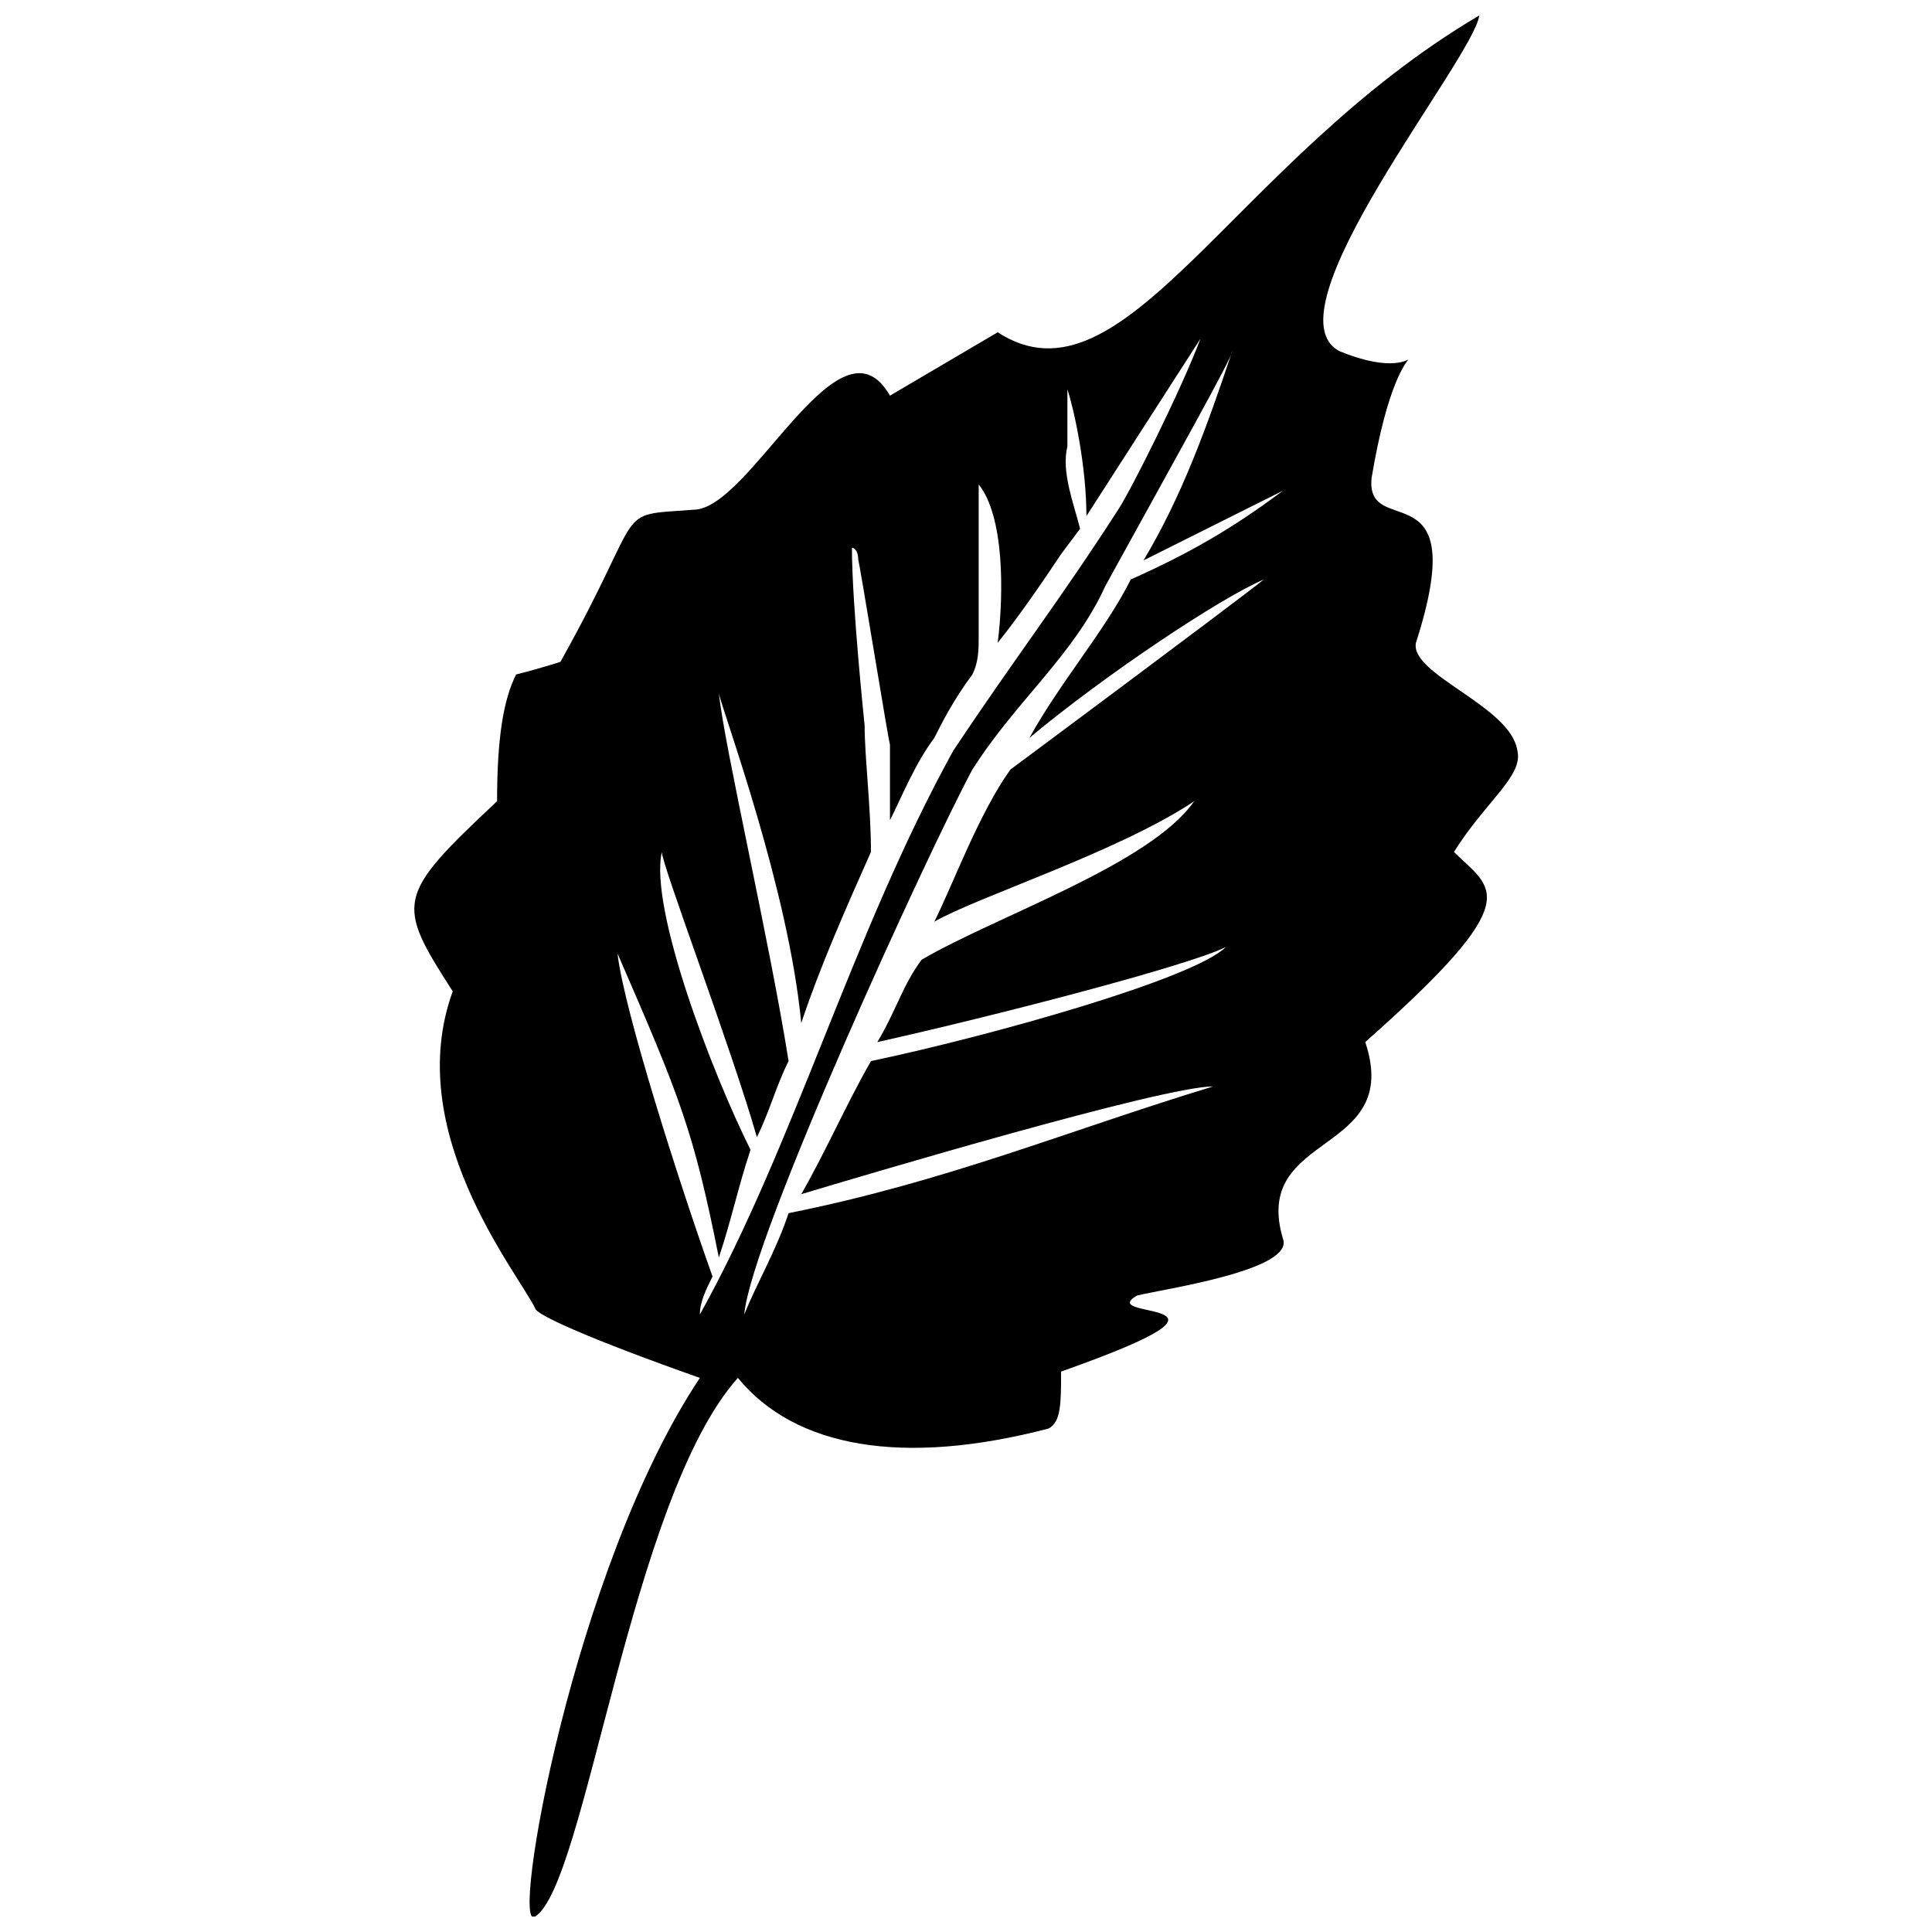 <?xml version="1.0" encoding="UTF-8"?>
<!-- Uploaded to: ICON Repo, www.iconrepo.com, Generator: ICON Repo Mixer Tools -->
<svg width="800px" height="800px" version="1.1" viewBox="144 144 512 512" xmlns="http://www.w3.org/2000/svg">
 <defs>
  <clipPath id="a">
   <path d="m253 148.09h294v503.81h-294z"/>
  </clipPath>
 </defs>
 <g clip-path="url(#a)">
  <path d="m536.03 148.09c-65.496 38.625-94.043 105.8-127.63 83.969l-28.551 16.793c-13.434-23.512-36.945 30.23-52.059 30.23-21.832 1.68-11.754-1.68-35.266 40.305 0 0-5.039 1.68-11.754 3.359-3.359 6.719-5.039 16.793-5.039 33.586-26.871 25.191-26.871 26.871-11.754 50.383-13.434 36.945 16.793 73.891 21.832 83.969 0 1.68 15.113 8.398 43.664 18.473-33.586 50.383-50.383 147.79-43.664 142.75 13.434-8.398 25.191-110.84 53.738-142.75 15.113 18.473 43.664 23.512 82.289 13.434 3.359-1.68 3.359-6.719 3.359-15.113 57.098-20.152 8.398-13.434 20.152-20.152 6.719-1.68 41.984-6.719 38.625-15.113-8.398-28.551 31.906-21.832 21.832-52.059 43.664-38.625 33.586-40.305 23.512-50.383 8.398-13.434 18.473-20.152 16.793-26.871-1.68-11.754-28.551-20.152-26.871-28.551 15.113-47.023-13.434-26.871-11.754-43.664 8.398-50.383 20.152-21.832-8.398-33.586-20.152-10.078 35.266-77.25 36.945-89.008zm-228.39 248.55c1.68 15.113 16.793 62.137 25.191 85.648-1.68 3.359-3.359 6.719-3.359 10.078 25.191-45.344 40.305-100.76 67.176-149.46 16.793-25.191 28.551-40.305 43.664-63.816 3.359-5.039 16.793-31.906 21.832-45.344l-30.23 47.023c0-13.434-3.359-28.551-5.039-33.586v15.113c-1.68 6.719 1.68 15.113 3.359 21.832l-5.039 6.719c-3.359 5.039-10.078 15.113-16.793 23.512 1.68-13.434 1.68-33.586-5.039-41.984v40.305c0 3.359 0 6.719-1.68 10.078-5.039 6.719-8.398 13.434-10.078 16.793-5.039 6.719-8.398 15.113-11.754 21.832v-20.152c0 1.68-8.398-50.383-8.398-48.703 0-3.359-1.68-3.359-1.68-3.359 0 15.113 3.359 47.023 3.359 47.023 0 8.398 1.68 21.832 1.68 33.586-6.719 15.113-13.434 30.23-18.473 45.344-3.359-35.266-20.152-80.609-21.832-87.328 1.68 15.113 13.434 65.496 18.473 97.402-3.359 6.719-5.039 13.434-8.398 20.152-6.719-23.512-25.191-72.211-25.191-75.57-3.359 15.113 13.434 58.777 23.512 78.93-3.359 10.078-5.039 18.473-8.398 28.551-6.719-33.586-10.078-41.984-26.871-80.609zm162.9-159.54c0 1.68-15.113 28.551-33.586 62.137-8.398 18.473-23.512 30.23-35.266 48.703-11.754 21.832-58.777 124.27-60.457 144.43 3.359-8.398 8.398-16.793 11.754-26.871 41.984-8.398 73.891-21.832 112.52-33.586-13.434 0-92.363 23.512-109.16 28.551 6.719-11.754 11.754-23.512 18.473-35.266 31.906-6.719 85.648-21.832 94.043-30.23-10.078 5.039-62.137 18.473-92.363 25.191 5.039-8.398 6.719-15.113 11.754-21.832 20.152-11.754 60.457-25.191 72.211-41.984-20.152 13.434-57.098 25.191-68.855 31.906 5.039-10.078 11.754-28.551 20.152-40.305 0 0 58.777-43.664 67.176-50.383-11.754 5.039-41.984 25.191-62.137 41.984 8.398-15.113 20.152-28.551 26.871-41.984 15.113-6.719 26.871-13.434 40.305-23.512-6.719 3.359-23.512 11.754-36.945 18.473 10.078-16.793 16.793-35.266 23.512-55.418z" fill-rule="evenodd"/>
 </g>
</svg>